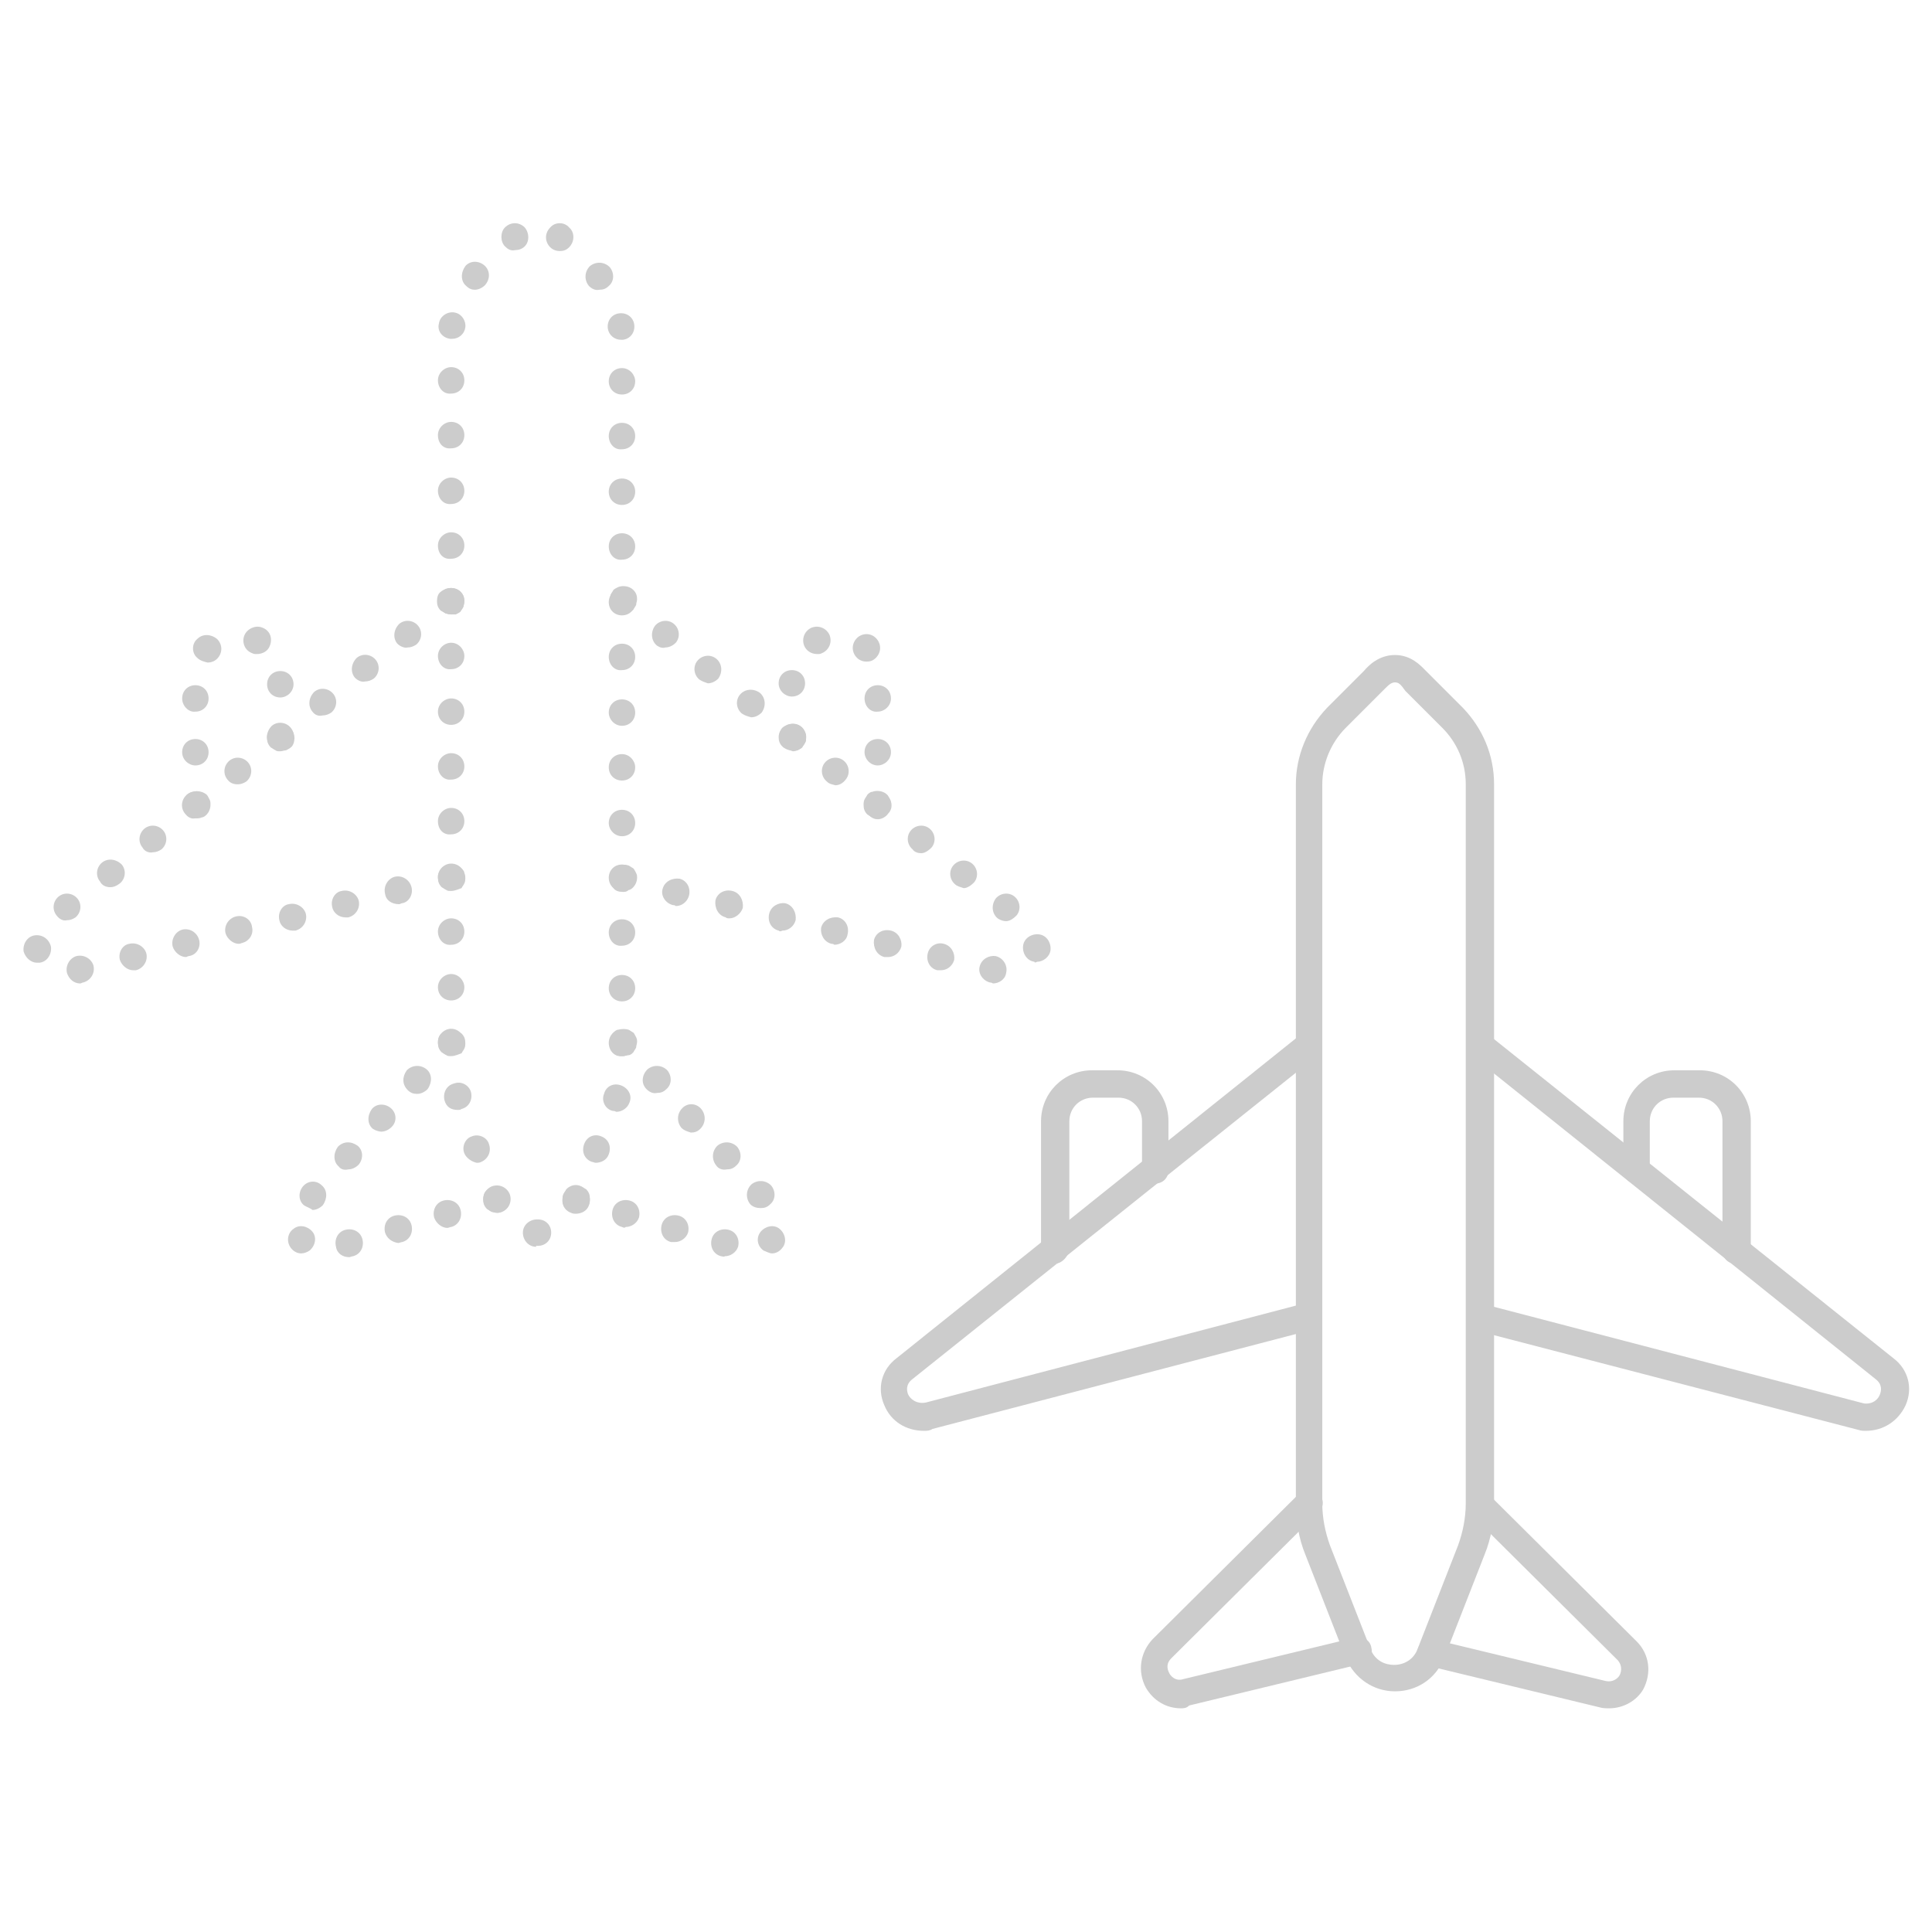 <?xml version="1.0" encoding="utf-8"?>
<!-- Generator: Adobe Illustrator 22.1.0, SVG Export Plug-In . SVG Version: 6.00 Build 0)  -->
<svg version="1.1" id="Capa_1" xmlns="http://www.w3.org/2000/svg" xmlns:xlink="http://www.w3.org/1999/xlink" x="0px" y="0px"
	 width="204.7px" height="204.7px" viewBox="0 0 204.7 204.7" style="enable-background:new 0 0 204.7 204.7;" xml:space="preserve"
	>
<style type="text/css">
	.st0{fill:#CCCCCC;}
</style>
<title>Asset 13</title>
<g>
	<g>
		<path class="st0" d="M299,66.1c-26.6,0-49.6-5-57.3-12.4c-0.5-0.5-1-1.1-1.5-1.7c-0.9-1.3-1.4-2.7-1.4-4.1V10.1
			c0-0.9,0.7-1.6,1.6-1.6c0.9,0,1.6,0.7,1.6,1.6c0,0.7,0.3,1.5,0.8,2.2c4.2,6.2,25.3,12.8,56.2,12.8s52-6.6,56.2-12.8
			c0.5-0.8,0.8-1.5,0.8-2.2c0-0.9,0.7-1.6,1.6-1.6s1.6,0.7,1.6,1.6v37.8c0,1.4-0.5,2.8-1.4,4.1c-0.5,0.7-1,1.3-1.5,1.8
			C348.6,61.1,325.6,66.1,299,66.1z M242,16.3v31.6c0,0.8,0.3,1.5,0.8,2.2c0.3,0.4,0.7,0.9,1.1,1.3c7,6.8,29.6,11.5,55.1,11.5
			c25.4,0,48.1-4.7,55.1-11.5c0.5-0.4,0.8-0.9,1.1-1.3c0.5-0.7,0.8-1.5,0.8-2.2V16.3c-8,7.2-30.5,12.1-57,12.1
			C272.5,28.3,250.1,23.5,242,16.3z"/>
		<path class="st0" d="M299,19.1c-26.7,0-49.7-5-57.3-12.4c-0.7-0.7-1.1-1.2-1.5-1.8c-0.9-1.3-1.3-2.6-1.3-4
			c0-11.8,31-18.2,60.1-18.2c29.2,0,60.2,6.4,60.2,18.2c0,1.4-0.4,2.7-1.3,4c-0.4,0.6-0.8,1.1-1.5,1.8
			C348.7,14.1,325.7,19.1,299,19.1z M299-14.1c-33.5,0-56.9,7.9-56.9,15c0,0.7,0.3,1.5,0.8,2.2c0.3,0.4,0.6,0.8,1.1,1.3
			c6.9,6.8,29.6,11.5,55.1,11.5s48.2-4.7,55.1-11.5c0.5-0.5,0.8-0.9,1-1.2c0.5-0.8,0.8-1.5,0.8-2.3C355.9-6.2,332.5-14.1,299-14.1z"
			/>
		<path class="st0" d="M299,28.3c-29,0-53.2-5.8-58.8-14.2c-0.9-1.3-1.3-2.7-1.3-4c0-0.7,0.1-1.4,0.4-2.1c0.2-0.7,1-2.3,2.4-3.7
			c0.6-0.6,1.6-0.6,2.2,0c7,6.8,29.6,11.5,55.1,11.5s48.2-4.7,55.1-11.5c0.6-0.6,1.6-0.6,2.2,0c1.4,1.4,2.2,3,2.5,3.7
			c0.2,0.7,0.4,1.3,0.4,2.1c0,1.4-0.4,2.7-1.3,4C352.2,22.5,328,28.3,299,28.3z M242.9,7.8c-0.4,0.6-0.6,1.2-0.7,1.4
			c-0.1,0.3-0.2,0.6-0.2,1c0,0.7,0.3,1.5,0.8,2.2c4.2,6.2,25.3,12.8,56.2,12.8s52-6.6,56.2-12.8c0.5-0.8,0.8-1.5,0.8-2.2
			c0-0.4,0-0.7-0.1-1c-0.2-0.4-0.4-0.9-0.7-1.4c-8.9,6.8-30.9,11.3-56.2,11.3S251.6,14.6,242.9,7.8z"/>
		<path class="st0" d="M299,75.4c-1.2,0-2.3,0-3.5,0c-0.8,0-1.7,0-2.5-0.1l0,0c-0.6,0-1.2,0-1.9-0.1c-1,0-1.8-0.1-2.7-0.1
			c-0.8,0-1.7-0.1-2.5-0.2c-4.8-0.3-9.7-0.8-14.3-1.5c-0.7-0.1-1.5-0.2-2.2-0.3l-2.1-0.4c-2-0.4-4-0.8-5.8-1.2
			c-4.7-1.1-8.8-2.4-12.1-3.9c-0.5-0.2-0.9-0.4-1.4-0.6c-0.9-0.4-1.9-0.9-2.7-1.4c-0.3-0.2-0.7-0.4-1-0.7c-2.1-1.4-3.6-2.9-4.4-4.5
			c-0.2-0.3-0.3-0.6-0.3-0.8c-0.2-0.3-0.3-0.8-0.4-1.4c-0.1-0.3-0.1-0.7-0.1-1.1c0-2.1,1-4,2.9-5.8c0.6-0.6,1.6-0.6,2.2,0
			c7,6.8,29.6,11.5,55,11.5c25.4,0,48.1-4.7,55.1-11.5c0.6-0.6,1.6-0.6,2.2,0c1.9,1.8,2.9,3.8,2.9,5.8c0,0.4,0,0.8-0.1,1.2
			c0,0.3-0.2,0.9-0.5,1.5c0,0-0.1,0.3-0.2,0.5c-0.9,1.7-2.4,3.1-4.5,4.6c-0.3,0.2-0.7,0.5-1.1,0.7c-0.8,0.5-1.7,1-2.7,1.4
			c-0.4,0.2-0.9,0.5-1.4,0.7c-0.4,0.2-0.9,0.4-1.4,0.6c-3,1.2-6.6,2.3-10.6,3.2c-1.8,0.4-3.8,0.8-5.8,1.2l-2.2,0.4
			c-0.7,0.1-1.5,0.2-2.2,0.3c-0.9,0.1-1.8,0.3-2.8,0.4c-1.3,0.2-2.6,0.3-4,0.5c-2.6,0.3-5,0.5-7.6,0.6c-0.8,0.1-1.7,0.1-2.6,0.2
			c-0.8,0.1-1.7,0.1-2.5,0.1c-0.7,0-1.4,0.1-2,0.1c-0.9,0-1.7,0.1-2.5,0.1C301.3,75.4,300.1,75.4,299,75.4z M242.9,54.8
			c-0.6,0.8-0.9,1.6-0.9,2.4c0,0.2,0,0.4,0.1,0.5c0.1,0.4,0.1,0.6,0.2,0.8c0.1,0.3,0.2,0.4,0.2,0.5c0.6,1.1,1.8,2.3,3.4,3.4
			c0.3,0.2,0.6,0.4,0.8,0.5c0.8,0.5,1.6,0.9,2.5,1.4c0.4,0.2,0.8,0.4,1.2,0.5c3.2,1.4,7.1,2.6,11.6,3.7c1.8,0.4,3.7,0.8,5.7,1.2
			l2.1,0.4c0.7,0.1,1.4,0.2,2.1,0.3c4.6,0.7,9.3,1.2,14.1,1.5c0.8,0.1,1.7,0.1,2.5,0.1c0.8,0.1,1.6,0.1,2.4,0.1c0.8,0,1.4,0.1,2,0.1
			c0.9,0,1.7,0.1,2.5,0.1c1.2,0,2.3,0,3.5,0c1.1,0,2.2,0,3.3,0c0.8,0,1.6,0,2.4-0.1c0.8,0,1.3,0,1.9-0.1c1,0,1.8-0.1,2.6-0.1
			c0.9,0,1.7-0.1,2.5-0.2c2.5-0.2,4.9-0.4,7.3-0.6c1.5-0.2,2.8-0.3,4.1-0.5c0.9-0.1,1.8-0.2,2.7-0.4c0.8-0.1,1.5-0.2,2.2-0.3l2-0.3
			c2.1-0.4,4-0.8,5.8-1.2c3.8-0.9,7.3-1.9,10.2-3.1c0.5-0.2,0.9-0.3,1.3-0.5c0.5-0.2,0.9-0.4,1.3-0.6c0.9-0.4,1.7-0.9,2.5-1.3
			c0.3-0.2,0.6-0.4,0.9-0.6c1.7-1.1,2.8-2.3,3.5-3.4c0-0.1,0.1-0.2,0.1-0.3c0.2-0.4,0.2-0.6,0.3-0.9s0.1-0.4,0.1-0.6
			c0-0.8-0.3-1.6-0.9-2.4c-8.7,6.8-30.7,11.3-56,11.3S251.6,61.6,242.9,54.8z"/>
		<path class="st0" d="M299,122.3c-2.7,0-5.4-0.1-8-0.2c-0.9,0-1.7-0.1-2.6-0.1c-0.8,0-1.7-0.1-2.5-0.2c-1.2-0.1-2.5-0.2-3.7-0.3
			c-3.9-0.3-7.3-0.7-10.6-1.2c-0.7-0.1-1.5-0.2-2.2-0.3l-2.1-0.4c-2-0.4-4-0.8-5.8-1.2c-4.7-1.1-8.8-2.4-12.2-3.9
			c-0.5-0.2-0.9-0.4-1.4-0.6c-4.8-2.3-7.7-4.9-8.7-7.8c-0.1-0.3-0.2-0.7-0.2-1c-0.1-0.2-0.1-0.6-0.1-1c0-2,0.9-3.9,2.8-5.7
			c0.6-0.6,1.6-0.6,2.2,0c6.9,6.8,29.5,11.6,55.1,11.6s48.3-4.8,55.2-11.6c0.6-0.6,1.6-0.6,2.2,0c1.8,1.8,2.8,3.7,2.8,5.7
			c0,0.4,0,0.8-0.1,1.2c0,0.2-0.1,0.6-0.2,0.9c-0.9,2.8-3.9,5.5-8.7,7.8c-0.4,0.2-0.9,0.5-1.4,0.7c-0.4,0.2-0.9,0.4-1.4,0.6
			c-0.8,0.3-1.5,0.6-2.4,0.9c-0.8,0.3-1.7,0.6-2.6,0.8c-1.6,0.5-3.5,1-5.6,1.5c-1.8,0.4-3.8,0.8-5.8,1.2l-2.1,0.4
			c-0.7,0.1-1.5,0.2-2.3,0.3c-3.2,0.5-6.7,0.9-10.6,1.2c-1.2,0.1-2.5,0.2-3.8,0.3c-0.8,0.1-1.7,0.1-2.5,0.2
			c-0.8,0.1-1.7,0.1-2.6,0.1C304.3,122.2,301.7,122.3,299,122.3z M242.9,101.8c-0.6,0.8-0.8,1.6-0.8,2.3c0,0.2,0,0.4,0.1,0.5
			c0,0.3,0.1,0.4,0.1,0.5c0.5,1.4,2.1,3.6,7.1,6c0.4,0.2,0.8,0.4,1.2,0.5c3.2,1.4,7.1,2.6,11.6,3.7c1.8,0.4,3.7,0.8,5.7,1.2l2.1,0.4
			c0.7,0.1,1.4,0.2,2.1,0.3c3.2,0.5,6.6,0.9,10.4,1.2c1.2,0.1,2.4,0.2,3.6,0.3c0.8,0.1,1.7,0.1,2.5,0.1c0.9,0.1,1.7,0.1,2.5,0.1
			c5.1,0.2,10.5,0.2,15.7,0c0.9,0,1.7-0.1,2.5-0.1c0.9,0,1.7-0.1,2.5-0.1c1.3-0.1,2.5-0.2,3.7-0.3c3.9-0.3,7.3-0.7,10.4-1.2
			c0.8-0.1,1.5-0.2,2.2-0.3l2-0.3c2.1-0.4,4-0.8,5.8-1.2c2.1-0.5,3.9-1,5.4-1.5c0.8-0.2,1.7-0.5,2.4-0.8c0.9-0.3,1.6-0.5,2.3-0.8
			c0.5-0.2,0.9-0.3,1.3-0.5c0.5-0.2,0.9-0.4,1.3-0.6c5.1-2.4,6.7-4.6,7.1-6c0.1-0.2,0.1-0.3,0.1-0.4c0.1-0.3,0.1-0.5,0.1-0.7
			c0-0.8-0.3-1.5-0.8-2.3c-8.6,6.9-30.7,11.4-56.1,11.4C273.6,113.1,251.5,108.6,242.9,101.8z"/>
		<path class="st0" d="M299,113.1c-26.8,0-49.8-5-57.4-12.5c-0.5-0.5-1-1.1-1.5-1.8c-0.8-1.3-1.3-2.6-1.3-3.9V57.2
			c0-0.9,0.7-1.6,1.6-1.6c0.9,0,1.6,0.7,1.6,1.6c0,0.2,0,0.4,0.1,0.5c0.1,0.4,0.1,0.6,0.2,0.8c0.1,0.3,0.2,0.4,0.2,0.5
			c0.6,1.1,1.8,2.3,3.4,3.4c0.3,0.2,0.6,0.4,0.8,0.5c0.8,0.5,1.6,0.9,2.5,1.4c0.4,0.2,0.8,0.4,1.2,0.5c3.2,1.4,7.1,2.6,11.6,3.7
			c1.8,0.4,3.7,0.8,5.7,1.2l2.1,0.4c0.7,0.1,1.4,0.2,2.1,0.3c4.6,0.7,9.3,1.2,14.1,1.5c0.8,0.1,1.7,0.1,2.5,0.1
			c0.8,0.1,1.6,0.1,2.4,0.1c0.8,0,1.4,0.1,2,0.1c0.9,0,1.7,0.1,2.5,0.1c1.2,0,2.3,0,3.5,0c1.1,0,2.3,0,3.3,0c0.8,0,1.6,0,2.4-0.1
			c0.8,0,1.3,0,1.9-0.1c1,0,1.8-0.1,2.6-0.1c0.9,0,1.7-0.1,2.5-0.2c2.5-0.2,4.9-0.4,7.3-0.6c1.5-0.2,2.8-0.3,4.1-0.5
			c0.9-0.1,1.8-0.2,2.7-0.4c0.8-0.1,1.5-0.2,2.2-0.3l2-0.3c2.1-0.4,4-0.8,5.8-1.2c3.8-0.9,7.3-1.9,10.2-3.1c0.5-0.2,0.9-0.3,1.3-0.5
			c0.5-0.2,0.9-0.4,1.3-0.6c0.9-0.4,1.7-0.9,2.5-1.3c0.3-0.2,0.6-0.4,0.9-0.6c1.7-1.1,2.8-2.3,3.5-3.4c0-0.1,0.1-0.2,0.1-0.3
			c0.2-0.4,0.2-0.6,0.3-0.9s0.1-0.4,0.1-0.6c0-0.9,0.7-1.6,1.6-1.6c0.9,0,1.6,0.7,1.6,1.6v37.7c0,1.4-0.4,2.7-1.3,4
			c-0.4,0.7-1,1.3-1.5,1.8C348.8,108.1,325.8,113.1,299,113.1z M242,63.4v31.5c0,0.7,0.2,1.4,0.7,2.2c0.3,0.5,0.6,0.8,1,1.2
			c6.9,6.9,29.6,11.6,55.2,11.6s48.3-4.8,55.2-11.6c0.4-0.4,0.8-0.8,1.1-1.2c0.5-0.8,0.7-1.5,0.7-2.2V63.4c-0.6,0.6-1.3,1.1-2.1,1.6
			c-0.3,0.2-0.7,0.5-1.1,0.7c-0.8,0.5-1.7,1-2.7,1.4c-0.4,0.2-0.9,0.5-1.4,0.7c-0.4,0.2-0.9,0.4-1.4,0.6c-3,1.2-6.6,2.3-10.6,3.2
			c-1.8,0.4-3.8,0.8-5.8,1.2l-2.2,0.4c-0.7,0.1-1.5,0.2-2.2,0.3c-0.9,0.1-1.8,0.3-2.8,0.4c-1.3,0.2-2.6,0.3-4,0.5
			c-2.6,0.3-5,0.5-7.6,0.6c-0.8,0.1-1.7,0.1-2.6,0.2c-0.8,0.1-1.7,0.1-2.5,0.1c-0.7,0-1.4,0.1-2,0.1c-0.9,0-1.7,0.1-2.5,0.1
			c-2.2,0.1-4.6,0.1-6.9,0c-0.8,0-1.7,0-2.5-0.1l0,0c-0.6,0-1.2,0-1.9-0.1c-1,0-1.8-0.1-2.7-0.1c-0.8,0-1.7-0.1-2.5-0.2
			c-4.8-0.3-9.7-0.8-14.3-1.5c-0.7-0.1-1.5-0.2-2.2-0.3l-2.1-0.4c-2-0.4-4-0.8-5.8-1.2c-4.7-1.1-8.8-2.4-12.1-3.9
			c-0.5-0.2-0.9-0.4-1.4-0.6c-0.9-0.4-1.9-0.9-2.7-1.4c-0.3-0.2-0.7-0.4-1-0.7C243.4,64.5,242.7,63.9,242,63.4z"/>
		<path class="st0" d="M299,157c-29.1,0-60.1-6.4-60.1-18.2V104c0-0.9,0.7-1.6,1.6-1.6s1.6,0.7,1.6,1.6c0,0.2,0,0.4,0.1,0.5
			c0,0.3,0.1,0.4,0.1,0.5c0.5,1.4,2.1,3.6,7.1,6c0.4,0.2,0.8,0.4,1.2,0.5c3.2,1.4,7.1,2.6,11.6,3.7c1.8,0.4,3.7,0.8,5.7,1.2l2.1,0.4
			c0.7,0.1,1.4,0.2,2.1,0.3c3.2,0.5,6.6,0.9,10.4,1.2c1.2,0.1,2.4,0.2,3.6,0.3c0.8,0.1,1.7,0.1,2.5,0.1c0.9,0.1,1.7,0.1,2.5,0.1
			c5.1,0.2,10.5,0.2,15.7,0c0.9,0,1.7-0.1,2.5-0.1c0.9,0,1.7-0.1,2.5-0.1c1.3-0.1,2.5-0.2,3.7-0.3c3.9-0.3,7.3-0.7,10.4-1.2
			c0.8-0.1,1.5-0.2,2.2-0.3l2-0.3c2.1-0.4,4-0.8,5.8-1.2c2.1-0.5,3.9-1,5.4-1.5c0.8-0.2,1.7-0.5,2.4-0.8c0.9-0.3,1.6-0.5,2.3-0.8
			c0.5-0.2,0.9-0.3,1.3-0.5c0.5-0.2,0.9-0.4,1.3-0.6c5.1-2.4,6.7-4.6,7.1-6c0.1-0.2,0.1-0.3,0.1-0.4c0.1-0.3,0.1-0.5,0.1-0.7
			c0-0.9,0.7-1.6,1.6-1.6s1.6,0.7,1.6,1.6v34.8C359.1,150.7,328.1,157,299,157z M242,110.2v28.6c0,7.1,23.4,15,56.9,15
			c33.6,0,57-7.9,57-15v-28.6c-1.5,1.3-3.4,2.6-5.9,3.8c-0.4,0.2-0.9,0.5-1.4,0.7c-0.4,0.2-0.9,0.4-1.4,0.6
			c-0.8,0.3-1.5,0.6-2.4,0.9c-0.8,0.3-1.7,0.6-2.6,0.8c-1.6,0.5-3.5,1-5.6,1.5c-1.8,0.4-3.8,0.8-5.8,1.2l-2.1,0.4
			c-0.7,0.1-1.5,0.2-2.3,0.3c-3.2,0.5-6.7,0.9-10.6,1.2c-1.2,0.1-2.5,0.2-3.8,0.3c-0.8,0.1-1.7,0.1-2.5,0.2
			c-0.8,0.1-1.7,0.1-2.6,0.1c-5.2,0.2-10.7,0.2-15.9,0c-0.9,0-1.7-0.1-2.6-0.1c-0.8,0-1.7-0.1-2.5-0.2c-1.2-0.1-2.5-0.2-3.7-0.3
			c-3.9-0.3-7.3-0.7-10.6-1.2c-0.7-0.1-1.5-0.2-2.2-0.3l-2.1-0.4c-2-0.4-4-0.8-5.8-1.2c-4.7-1.1-8.8-2.4-12.2-3.9
			c-0.5-0.2-0.9-0.4-1.4-0.6C245.5,112.8,243.5,111.5,242,110.2z"/>
	</g>
	<g>
		<path class="st0" d="M397.7,115.8c-14.3,0-26.7-2.7-30.9-6.8c-0.3-0.3-0.6-0.7-0.9-1c-0.6-0.8-0.9-1.7-0.9-2.6V85.3
			c0-0.9,0.7-1.6,1.6-1.6c0.9,0,1.6,0.7,1.6,1.6c0,0.2,0.1,0.5,0.3,0.8c2.1,3.2,13.7,6.4,29.2,6.4c15.6,0,27.1-3.3,29.2-6.5
			c0.2-0.3,0.3-0.5,0.3-0.8c0-0.9,0.7-1.6,1.6-1.6c0.9,0,1.6,0.7,1.6,1.6v20.1c0,0.9-0.3,1.8-0.9,2.6c-0.3,0.4-0.6,0.7-0.9,1.1
			C424.5,113.1,412.1,115.8,397.7,115.8z M368.2,90.1v15.3c0,0.2,0.1,0.5,0.3,0.8c0.1,0.2,0.3,0.4,0.5,0.6c3,2.9,13.9,5.9,28.7,5.9
			c14.9,0,25.7-3,28.7-5.9c0.2-0.2,0.3-0.4,0.5-0.6c0.2-0.3,0.3-0.5,0.3-0.8V90.1c-5.8,3.9-18.3,5.6-29.5,5.6
			C384.7,95.7,373.5,93.5,368.2,90.1z"/>
		<path class="st0" d="M397.7,95.7c-14.4,0-26.8-2.7-31-6.8c-0.4-0.4-0.7-0.7-0.9-1.1c-0.5-0.8-0.8-1.7-0.8-2.5
			c0-6.8,16.4-10.4,32.7-10.4c16.3,0,32.7,3.6,32.7,10.4c0,0.9-0.3,1.7-0.8,2.5c-0.2,0.3-0.5,0.7-0.9,1.1
			C424.6,93,412.1,95.7,397.7,95.7z M397.7,78.1c-18,0-29.5,4.3-29.5,7.2c0,0.2,0.1,0.5,0.3,0.8c0.1,0.2,0.3,0.3,0.5,0.6
			c3,2.9,13.8,5.9,28.7,5.9c14.9,0,25.8-3,28.8-5.9c0.2-0.2,0.4-0.4,0.5-0.5c0.2-0.3,0.3-0.6,0.3-0.8
			C427.3,82.4,415.8,78.1,397.7,78.1z"/>
		<path class="st0" d="M397.7,135.8c-14.4,0-26.9-2.8-31-6.9c-0.3-0.3-0.6-0.6-0.9-1.1c-0.5-0.8-0.8-1.6-0.8-2.5v-20
			c0-0.9,0.7-1.6,1.6-1.6s1.6,0.7,1.6,1.6l0.1,0.3c0.4,0.7,0.9,1.3,1.7,1.8c0.1,0.1,0.3,0.2,0.4,0.2c0.5,0.3,0.9,0.5,1.3,0.7
			c0.2,0.1,0.4,0.2,0.6,0.3c1.7,0.7,3.7,1.4,6.1,1.9c0.9,0.2,1.9,0.4,3,0.6l1.1,0.2c0.3,0.1,0.7,0.1,1.1,0.2
			c2.5,0.4,4.9,0.6,7.4,0.8c0.4,0,0.9,0.1,1.3,0.1c0.5,0,0.9,0,1.3,0.1c0.4,0,0.7,0,1.1,0c0.5,0,0.9,0,1.3,0c0.7,0,1.3,0,1.9,0
			c0.6,0,1.2,0,1.7,0s0.9,0,1.3,0c0.4,0,0.7,0,1,0c0.5,0,0.9,0,1.3-0.1c0.5,0,0.9-0.1,1.3-0.1c1.3-0.1,2.6-0.2,3.8-0.3
			c0.8-0.1,1.5-0.2,2.1-0.3c0.5-0.1,1-0.1,1.4-0.2c0.4-0.1,0.8-0.1,1.2-0.2l1.1-0.2c1-0.2,2-0.4,3-0.6c2-0.5,3.8-1,5.3-1.6
			c0.2-0.1,0.5-0.2,0.7-0.3c0.3-0.1,0.5-0.2,0.7-0.3c0.5-0.2,0.9-0.4,1.3-0.7c0.2-0.1,0.3-0.2,0.4-0.3c0.8-0.5,1.3-1.1,1.6-1.5
			c0,0,0.1-0.4,0.2-0.5c0-0.1,0-0.2,0-0.2c0.1-0.8,0.8-1.5,1.6-1.5c0.9,0,1.6,0.7,1.6,1.6v20c0,0.9-0.3,1.7-0.8,2.5
			c-0.3,0.4-0.6,0.8-0.9,1.1C424.6,133,412.2,135.8,397.7,135.8z M368.2,110.1v15.2c0,0.2,0,0.4,0.3,0.7c0.1,0.2,0.3,0.3,0.4,0.5
			c3.1,3,13.9,6,28.8,6c15,0,25.8-3,28.8-5.9c0.2-0.2,0.3-0.3,0.5-0.5c0.2-0.4,0.3-0.6,0.3-0.8v-15.2c-0.2,0.1-0.4,0.3-0.6,0.4
			c-0.4,0.2-0.9,0.5-1.5,0.8c-0.2,0.1-0.5,0.3-0.8,0.4c-0.2,0.1-0.5,0.2-0.8,0.3c-1.6,0.6-3.6,1.2-5.7,1.7c-1,0.2-2,0.4-3.1,0.6
			l-1.1,0.2c-0.4,0.1-0.8,0.1-1.2,0.2c-0.4,0.1-0.9,0.1-1.5,0.2c-0.7,0.1-1.4,0.2-2.1,0.2c-1.4,0.1-2.8,0.3-4.1,0.3
			c-0.4,0-0.9,0.1-1.4,0.1c-0.4,0-0.8,0-1.3,0.1c-0.4,0-0.8,0-1.2,0c-0.4,0-0.9,0-1.4,0c-1.1,0-2.5,0-3.7,0c-0.5,0-0.9,0-1.4,0
			c-0.3,0-0.7,0-1,0c-0.5,0-1,0-1.4-0.1c-0.4,0-0.9,0-1.3-0.1c-2.6-0.2-5.2-0.4-7.7-0.8c-0.4,0-0.8-0.1-1.2-0.2l-1.1-0.2
			c-1.1-0.2-2.1-0.4-3.1-0.6c-2.6-0.6-4.8-1.3-6.6-2.1c-0.3-0.1-0.5-0.2-0.8-0.4c-0.5-0.2-1-0.5-1.5-0.8
			C368.6,110.4,368.4,110.3,368.2,110.1z"/>
		<path class="st0" d="M397.7,154.3c-16.2,0-32.7-3.6-32.7-10.4v-18.5c0-0.9,0.7-1.6,1.6-1.6s1.6,0.7,1.6,1.6l0.1,0.3
			c0.1,0.4,0.7,1.4,3.4,2.7c0.2,0.1,0.4,0.2,0.6,0.3c1.7,0.7,3.7,1.4,6.1,1.9c0.9,0.2,1.9,0.4,3,0.6l1.1,0.2
			c0.3,0.1,0.7,0.1,1.1,0.2c1.8,0.3,3.6,0.5,5.5,0.6c0.6,0.1,1.3,0.1,1.9,0.1c0.5,0,0.9,0.1,1.3,0.1c0.5,0,0.9,0.1,1.4,0.1
			c2.7,0.1,5.6,0.1,8.3,0c0.4,0,0.9,0,1.3-0.1c0.5,0,0.9-0.1,1.3-0.1c0.7,0,1.3-0.1,1.9-0.1c1.9-0.2,3.8-0.4,5.5-0.6
			c0.4-0.1,0.8-0.1,1.1-0.2l1.1-0.2c1-0.2,2-0.4,3-0.6c1-0.2,1.9-0.5,2.8-0.8c0.5-0.1,0.9-0.3,1.2-0.4c0.5-0.2,0.8-0.3,1.2-0.4
			c0.3-0.1,0.5-0.2,0.7-0.3c0.3-0.1,0.5-0.2,0.7-0.3c2.7-1.3,3.3-2.3,3.4-2.7c0-0.2,0-0.3,0.1-0.5c0.1-0.8,0.8-1.5,1.6-1.5
			c0.9,0,1.6,0.7,1.6,1.6v18.5C430.5,150.7,414,154.3,397.7,154.3z M368.2,130.2v13.7c0,2.9,11.5,7.2,29.5,7.2s29.5-4.3,29.5-7.2
			v-13.7c-0.6,0.4-1.3,0.8-2.1,1.2c-0.2,0.1-0.5,0.3-0.8,0.4c-0.2,0.1-0.5,0.2-0.8,0.3c-0.4,0.2-0.8,0.3-1.3,0.5
			c-0.4,0.2-0.9,0.3-1.4,0.5c-0.9,0.3-1.9,0.6-3,0.8c-1,0.2-2,0.4-3.1,0.6l-1.1,0.2c-0.4,0.1-0.8,0.1-1.2,0.2
			c-1.8,0.3-3.7,0.5-5.6,0.7c-0.6,0.1-1.3,0.1-2,0.1c-0.4,0-0.9,0.1-1.4,0.1c-0.4,0-0.9,0-1.4,0.1c-2.8,0.1-5.7,0.1-8.5,0
			c-0.5,0-0.9,0-1.4-0.1c-0.4,0-0.9,0-1.3-0.1c-0.6,0-1.3-0.1-2-0.1c-2-0.2-3.9-0.4-5.7-0.7c-0.4,0-0.8-0.1-1.2-0.2l-1.1-0.2
			c-1.1-0.2-2.1-0.4-3.1-0.6c-2.6-0.6-4.8-1.3-6.6-2.1c-0.3-0.1-0.5-0.2-0.8-0.4C369.5,130.9,368.8,130.6,368.2,130.2z"/>
	</g>
</g>
<g>
	<path class="st0" d="M-208.2-6h-74.5c-1.3,0-2.3-1-2.3-2.3v-74.5c0-1.3,1-2.3,2.3-2.3h74.5c1.3,0,2.3,1,2.3,2.3v74.5
		C-206-7-207-6-208.2-6z M-280.5-10.5h70v-70h-70V-10.5z"/>
	<path class="st0" d="M-103.3-70.4h-74.5c-1.3,0-2.3-1-2.3-2.3v-74.5c0-1.3,1-2.3,2.3-2.3h74.5c1.3,0,2.3,1,2.3,2.3v74.5
		C-101-71.4-102-70.4-103.3-70.4z M-175.5-74.9h70v-70h-70V-74.9z"/>
	<path class="st0" d="M-163.8-14.1c-0.6,0-1.3-0.3-1.7-0.8c-0.8-0.9-0.7-2.4,0.2-3.2l7.7-6.6l-7.7-6.6c-0.9-0.8-1.1-2.2-0.2-3.2
		c0.8-0.9,2.2-1.1,3.2-0.2l9.7,8.3c0.5,0.4,0.8,1.1,0.8,1.7s-0.3,1.3-0.8,1.7l-9.7,8.3C-162.7-14.3-163.2-14.1-163.8-14.1z"/>
	<path class="st0" d="M-220.9-120.8c-0.5,0-1-0.2-1.5-0.5l-9.7-8.3c-0.5-0.4-0.8-1.1-0.8-1.7c0-0.7,0.3-1.3,0.8-1.7l9.7-8.3
		c1-0.8,2.4-0.7,3.2,0.2c0.8,0.9,0.7,2.4-0.2,3.2l-7.7,6.6l7.7,6.6c0.9,0.8,1.1,2.2,0.2,3.2C-219.7-121.1-220.3-120.8-220.9-120.8z"
		/>
	<path class="st0" d="M-177.8-129.1h-52.8c-1.3,0-2.3-1-2.3-2.3c0-1.3,1-2.3,2.3-2.3h52.8c1.3,0,2.3,1,2.3,2.3
		C-175.5-130.1-176.5-129.1-177.8-129.1z"/>
	<path class="st0" d="M-154.1-22.4h-54.2c-1.3,0-2.3-1-2.3-2.3s1-2.3,2.3-2.3h54.2c1.3,0,2.3,1,2.3,2.3S-152.8-22.4-154.1-22.4z"/>
</g>
<g>
	<g>
		<path class="st0" d="M125.1,181c-1.5,0-2.9-0.8-3.7-2.2c-0.9-1.7-0.6-3.7,0.7-5.1l15.6-15.5c0.6-0.6,1.5-0.6,2,0
			c0.6,0.6,0.6,1.5,0,2l-15.6,15.5c-0.7,0.7-0.3,1.4-0.2,1.6c0.1,0.2,0.6,0.9,1.5,0.6l18.2-4.4c0.8-0.2,1.6,0.3,1.7,1.1
			c0.2,0.8-0.3,1.6-1.1,1.7l-18.2,4.4C125.7,181,125.4,181,125.1,181z"/>
		<path class="st0" d="M97.9,151.6c-1.9,0-3.5-1-4.2-2.7c-0.8-1.8-0.3-3.8,1.3-5l42.7-34.2c0.6-0.5,1.5-0.4,2,0.2
			c0.5,0.6,0.4,1.5-0.2,2l-42.8,34.2c-0.8,0.6-0.6,1.3-0.5,1.6c0.2,0.5,0.9,1.1,1.9,0.9l40.1-10.5c0.8-0.2,1.6,0.3,1.8,1
			c0.2,0.8-0.3,1.6-1,1.8l-40.2,10.5C98.5,151.6,98.2,151.6,97.9,151.6z"/>
		<path class="st0" d="M111.7,133.9c-0.8,0-1.4-0.6-1.4-1.4v-13.7c0-3,2.4-5.4,5.4-5.4h2.7c3,0,5.4,2.4,5.4,5.4v5.2
			c0,0.8-0.6,1.4-1.4,1.4c-0.8,0-1.4-0.6-1.4-1.4v-5.2c0-1.4-1.1-2.5-2.5-2.5h-2.7c-1.4,0-2.5,1.1-2.5,2.5v13.7
			C113.1,133.2,112.5,133.9,111.7,133.9z"/>
		<path class="st0" d="M147.8,179.2c-2.3,0-4.3-1.4-5.2-3.5l-4.3-11c-0.7-1.7-1-3.6-1-5.4V83.1c0-3,1.2-5.9,3.3-8.1l3.9-3.9
			c0.5-0.6,1.6-1.7,3.3-1.7c1.7,0,2.7,1.1,3.2,1.6l4,4c2.1,2.2,3.3,5,3.3,8.1v76.2c0,1.8-0.3,3.7-1,5.4l-4.3,11
			C152.1,177.9,150.1,179.2,147.8,179.2z M147.8,72.3c-0.4,0-0.7,0.3-1.1,0.7l-4.1,4.1c-1.6,1.6-2.5,3.8-2.5,6v76.2
			c0,1.5,0.3,3,0.8,4.4l4.3,11c0.5,1.3,1.6,1.7,2.5,1.7c1.1,0,2.1-0.6,2.5-1.7l4.3-11c0.5-1.4,0.8-2.9,0.8-4.4V83.1
			c0-2.3-0.9-4.4-2.5-6l-3.9-3.9C148.4,72.5,148.2,72.3,147.8,72.3z"/>
		<path class="st0" d="M170.5,181c-0.3,0-0.7,0-1-0.1l-18.2-4.4c-0.8-0.2-1.3-1-1.1-1.7c0.2-0.8,1-1.3,1.7-1.1l18.2,4.4
			c0.9,0.2,1.4-0.4,1.5-0.6c0.1-0.2,0.4-0.9-0.2-1.6l-15.6-15.5c-0.6-0.6-0.6-1.5,0-2c0.6-0.6,1.5-0.6,2,0l15.6,15.5
			c1.4,1.4,1.6,3.4,0.7,5.1C173.4,180.2,172,181,170.5,181z"/>
		<path class="st0" d="M197.7,151.6c-0.3,0-0.5,0-0.8-0.1L156.5,141c-0.8-0.2-1.2-1-1-1.8c0.2-0.8,1-1.2,1.8-1l40.2,10.5
			c0.9,0.1,1.5-0.4,1.7-1c0.1-0.3,0.3-1-0.5-1.6L156,111.9c-0.6-0.5-0.7-1.4-0.2-2c0.5-0.6,1.4-0.7,2-0.2l42.8,34.2
			c1.6,1.2,2.1,3.2,1.3,5C201.1,150.6,199.5,151.6,197.7,151.6z"/>
		<path class="st0" d="M183.9,133.9c-0.8,0-1.4-0.6-1.4-1.4v-13.7c0-1.4-1.1-2.5-2.5-2.5h-2.7c-1.4,0-2.5,1.1-2.5,2.5v5.2
			c0,0.8-0.6,1.4-1.4,1.4c-0.8,0-1.4-0.6-1.4-1.4v-5.2c0-3,2.4-5.4,5.4-5.4h2.7c3,0,5.4,2.4,5.4,5.4v13.7
			C185.3,133.2,184.7,133.9,183.9,133.9z"/>
	</g>
	<g>
		<g>
			<path class="st0" d="M47.8,111.9c-0.2,0-0.4,0-0.5-0.1c-0.2-0.1-0.3-0.2-0.5-0.3c-0.3-0.3-0.4-0.6-0.4-1c0-0.4,0.1-0.8,0.4-1
				c0.1-0.1,0.3-0.3,0.5-0.3c0.3-0.1,0.8-0.1,1.1,0c0.2,0.1,0.3,0.2,0.5,0.3c0.3,0.3,0.4,0.6,0.4,1c0,0.2,0,0.4-0.1,0.6
				c-0.1,0.2-0.2,0.3-0.3,0.5C48.6,111.7,48.2,111.9,47.8,111.9z"/>
			<path class="st0" d="M35.6,132.1c-0.2-0.8,0.2-1.6,1-1.8l0,0c0.8-0.2,1.6,0.2,1.8,1l0,0c0.2,0.8-0.2,1.6-1,1.8l0,0
				c-0.1,0-0.3,0.1-0.4,0.1l0,0C36.3,133.2,35.7,132.8,35.6,132.1z M30.8,132.2c-0.5-0.7-0.3-1.6,0.3-2l0,0c0.6-0.5,1.5-0.3,2,0.3
				l0,0c0.5,0.6,0.3,1.5-0.3,2l0,0c-0.3,0.2-0.6,0.3-0.9,0.3l0,0C31.5,132.8,31.1,132.6,30.8,132.2z M40.8,130.6
				c-0.2-0.8,0.2-1.6,1-1.8l0,0c0.8-0.2,1.6,0.2,1.8,1l0,0c0.2,0.8-0.2,1.6-1,1.8l0,0c-0.1,0-0.3,0.1-0.4,0.1l0,0
				C41.5,131.6,41,131.2,40.8,130.6z M46,129c-0.2-0.8,0.2-1.6,1-1.8l0,0c0.8-0.2,1.6,0.2,1.8,1l0,0c0.2,0.8-0.2,1.6-1,1.8l0,0
				c-0.1,0-0.3,0.1-0.4,0.1l0,0C46.8,130.1,46.2,129.6,46,129z M32.2,127.7c-0.6-0.5-0.6-1.4-0.1-2l0,0c0.5-0.6,1.4-0.7,2-0.1l0,0
				c0.6,0.5,0.6,1.4,0.1,2.1l0,0c-0.3,0.3-0.7,0.5-1.1,0.5l0,0C32.9,128,32.5,127.9,32.2,127.7z M35.9,123.6
				c-0.6-0.5-0.6-1.4-0.1-2.1l0,0c0.6-0.6,1.4-0.6,2.1-0.1l0,0c0.6,0.5,0.6,1.4,0.1,2l0,0c-0.3,0.3-0.7,0.5-1.1,0.5l0,0
				C36.5,124,36.1,123.9,35.9,123.6z M39.5,119.6c-0.6-0.5-0.6-1.4-0.1-2.1l0,0c0.5-0.6,1.4-0.6,2-0.1l0,0c0.6,0.5,0.7,1.4,0.1,2
				l0,0c-0.3,0.3-0.7,0.5-1.1,0.5l0,0C40.2,119.9,39.8,119.8,39.5,119.6z M43.2,115.5c-0.6-0.6-0.6-1.4-0.1-2.1l0,0
				c0.6-0.6,1.5-0.6,2.1-0.1l0,0c0.6,0.5,0.6,1.4,0.1,2.1l0,0c-0.3,0.3-0.7,0.5-1.1,0.5l0,0C43.8,115.9,43.5,115.8,43.2,115.5z"/>
			<path class="st0" d="M52.7,128.5c-0.2,0-0.4-0.1-0.6-0.1c-0.2-0.1-0.3-0.2-0.5-0.3c-0.3-0.3-0.4-0.6-0.4-1c0-0.4,0.1-0.8,0.4-1
				c0.5-0.5,1.5-0.5,2,0c0.3,0.3,0.4,0.6,0.4,1c0,0.4-0.1,0.8-0.4,1c-0.1,0.1-0.3,0.2-0.5,0.3C53,128.4,52.9,128.5,52.7,128.5z"/>
		</g>
		<g>
			<path class="st0" d="M47.8,65.1c-0.2,0-0.4-0.1-0.6-0.1c-0.1-0.1-0.3-0.2-0.5-0.3c-0.3-0.3-0.4-0.6-0.4-1c0-0.4,0.1-0.8,0.4-1
				c0.1-0.1,0.3-0.2,0.5-0.3c0.5-0.2,1.2-0.1,1.6,0.3c0.3,0.3,0.4,0.6,0.4,1c0,0.2-0.1,0.4-0.1,0.6c-0.1,0.2-0.2,0.3-0.3,0.5
				c-0.1,0.1-0.3,0.2-0.5,0.3C48.2,65.1,48,65.1,47.8,65.1z"/>
			<path class="st0" d="M7.1,103.1c-0.2-0.8,0.3-1.6,1-1.8l0,0c0.8-0.2,1.6,0.3,1.8,1l0,0c0.2,0.8-0.3,1.6-1.1,1.8l0,0
				c-0.1,0-0.2,0.1-0.3,0.1l0,0C7.8,104.2,7.3,103.7,7.1,103.1z M12.7,101.7c-0.2-0.8,0.3-1.6,1-1.7l0,0c0.8-0.2,1.6,0.3,1.8,1l0,0
				c0.2,0.8-0.3,1.6-1.1,1.8l0,0c-0.1,0-0.2,0-0.3,0l0,0C13.5,102.8,12.9,102.3,12.7,101.7z M2.5,100.8c-0.1-0.8,0.4-1.6,1.2-1.7
				l0,0c0.8-0.1,1.5,0.4,1.7,1.2l0,0c0.1,0.8-0.4,1.6-1.2,1.7l0,0c-0.1,0-0.2,0-0.3,0l0,0C3.3,102,2.7,101.5,2.5,100.8z M18.3,100.3
				c-0.2-0.8,0.3-1.6,1-1.8l0,0c0.8-0.2,1.6,0.3,1.8,1.1l0,0c0.2,0.8-0.3,1.6-1.1,1.7l0,0c-0.1,0-0.2,0.1-0.3,0.1l0,0
				C19.1,101.4,18.5,100.9,18.3,100.3z M23.9,98.9c-0.2-0.8,0.3-1.6,1.1-1.8l0,0c0.8-0.2,1.6,0.3,1.7,1.1l0,0c0.2,0.8-0.3,1.5-1,1.7
				l0,0c-0.1,0-0.2,0.1-0.4,0.1l0,0C24.7,100,24.1,99.5,23.9,98.9z M29.6,97.5c-0.2-0.8,0.3-1.6,1-1.7l0,0c0.8-0.2,1.6,0.3,1.8,1
				l0,0c0.2,0.8-0.3,1.6-1.1,1.8l0,0c-0.1,0-0.2,0-0.3,0l0,0C30.3,98.6,29.7,98.1,29.6,97.5z M6,97c-0.5-0.6-0.4-1.5,0.2-2l0,0
				c0.6-0.5,1.5-0.4,2,0.2l0,0c0.5,0.6,0.4,1.5-0.2,2l0,0c-0.3,0.2-0.6,0.3-0.9,0.3l0,0C6.7,97.6,6.3,97.4,6,97z M35.2,96.1
				c-0.2-0.8,0.3-1.6,1-1.7l0,0c0.8-0.2,1.6,0.3,1.8,1l0,0c0.2,0.8-0.3,1.6-1.1,1.8l0,0c-0.1,0-0.2,0-0.3,0l0,0
				C35.9,97.2,35.3,96.7,35.2,96.1z M40.8,94.7c-0.2-0.8,0.3-1.6,1-1.8l0,0c0.8-0.2,1.6,0.3,1.8,1.1l0,0c0.2,0.8-0.3,1.6-1,1.7l0,0
				c-0.1,0-0.2,0.1-0.3,0.1l0,0C41.5,95.8,40.9,95.4,40.8,94.7z M10.6,93.4c-0.5-0.6-0.4-1.5,0.2-2l0,0c0.6-0.5,1.5-0.4,2.1,0.2l0,0
				c0.5,0.6,0.4,1.5-0.2,2l0,0C12.3,93.9,12,94,11.7,94l0,0C11.2,94,10.8,93.8,10.6,93.4z M15.1,89.8c-0.5-0.6-0.4-1.5,0.2-2l0,0
				c0.6-0.5,1.5-0.4,2,0.2l0,0c0.5,0.6,0.4,1.5-0.2,2l0,0c-0.3,0.2-0.6,0.3-0.9,0.3l0,0C15.8,90.4,15.3,90.2,15.1,89.8z M19.6,86.2
				c-0.5-0.6-0.4-1.5,0.2-2l0,0c0.6-0.5,1.5-0.4,2,0.2l0,0c0.5,0.6,0.4,1.5-0.2,2l0,0c-0.3,0.2-0.6,0.3-0.9,0.3l0,0
				C20.3,86.8,19.9,86.6,19.6,86.2z M24.1,82.6c-0.5-0.6-0.4-1.5,0.2-2l0,0c0.6-0.5,1.5-0.4,2,0.2l0,0c0.5,0.6,0.4,1.5-0.2,2l0,0
				c-0.3,0.2-0.6,0.3-0.9,0.3l0,0C24.8,83.1,24.4,83,24.1,82.6z M28.6,79c-0.5-0.6-0.4-1.5,0.2-2.1l0,0c0.6-0.5,1.5-0.4,2,0.2l0,0
				c0.5,0.6,0.4,1.5-0.2,2l0,0c-0.3,0.2-0.6,0.3-0.9,0.3l0,0C29.3,79.5,28.9,79.4,28.6,79z M33.1,75.4c-0.5-0.6-0.4-1.5,0.2-2.1l0,0
				c0.6-0.5,1.5-0.4,2,0.2l0,0c0.5,0.6,0.4,1.5-0.2,2l0,0c-0.3,0.2-0.6,0.3-0.9,0.3l0,0C33.8,75.9,33.4,75.8,33.1,75.4z M37.6,71.8
				c-0.5-0.6-0.4-1.5,0.2-2.1l0,0c0.6-0.5,1.5-0.4,2,0.2l0,0c0.5,0.6,0.4,1.5-0.2,2l0,0c-0.3,0.2-0.6,0.3-0.9,0.3l0,0
				C38.3,72.3,37.9,72.1,37.6,71.8z M42.1,68.2c-0.5-0.6-0.4-1.5,0.2-2.1l0,0c0.6-0.5,1.5-0.4,2,0.2l0,0c0.5,0.6,0.4,1.5-0.2,2l0,0
				c-0.3,0.2-0.6,0.3-0.9,0.3l0,0C42.9,68.7,42.4,68.5,42.1,68.2z"/>
			<path class="st0" d="M47.8,94.4c-0.2,0-0.4,0-0.5-0.1c-0.2-0.1-0.3-0.2-0.5-0.3c-0.3-0.3-0.4-0.6-0.4-1c0-0.2,0-0.4,0.1-0.5
				c0.1-0.2,0.2-0.3,0.3-0.5c0.1-0.1,0.3-0.2,0.5-0.3c0.5-0.2,1.2-0.1,1.6,0.3c0.1,0.1,0.3,0.3,0.3,0.5c0.1,0.2,0.1,0.4,0.1,0.5
				c0,0.2,0,0.4-0.1,0.6c-0.1,0.2-0.2,0.3-0.3,0.5C48.6,94.2,48.2,94.4,47.8,94.4z"/>
		</g>
		<g>
			<path class="st0" d="M20.8,86.7c-0.4,0-0.8-0.1-1-0.4c-0.3-0.3-0.4-0.6-0.4-1c0-0.2,0.1-0.4,0.1-0.6c0.1-0.2,0.2-0.3,0.3-0.5
				c0.6-0.5,1.5-0.5,2.1,0c0.1,0.1,0.2,0.3,0.3,0.5c0.1,0.2,0.1,0.3,0.1,0.6c0,0.4-0.2,0.8-0.4,1c-0.1,0.1-0.3,0.3-0.5,0.3
				C21.2,86.7,21,86.7,20.8,86.7z"/>
			<path class="st0" d="M19.3,79.7c0-0.8,0.6-1.4,1.4-1.4l0,0c0.8,0,1.4,0.6,1.4,1.4l0,0c0,0.8-0.6,1.4-1.4,1.4l0,0
				C20,81.1,19.3,80.5,19.3,79.7z M19.3,74c0-0.8,0.6-1.4,1.4-1.4l0,0c0.8,0,1.4,0.6,1.4,1.4l0,0c0,0.8-0.6,1.4-1.4,1.4l0,0
				C20,75.5,19.3,74.8,19.3,74z M28.3,72.5c0-0.8,0.6-1.4,1.4-1.4l0,0c0.8,0,1.4,0.6,1.4,1.4l0,0c0,0.8-0.7,1.4-1.4,1.4l0,0
				C28.9,73.9,28.3,73.3,28.3,72.5z M20.9,69.7c-0.6-0.5-0.6-1.5,0-2l0,0c0.6-0.6,1.5-0.5,2.1,0l0,0c0.6,0.6,0.6,1.5,0,2.1l0,0
				c-0.3,0.3-0.7,0.4-1,0.4l0,0C21.6,70.1,21.2,70,20.9,69.7z M26.7,69.2c-0.8-0.3-1.1-1.2-0.8-1.9l0,0c0.3-0.7,1.2-1.1,1.9-0.8l0,0
				c0.8,0.3,1.1,1.1,0.8,1.9l0,0c-0.2,0.6-0.8,0.9-1.4,0.9l0,0C27,69.3,26.9,69.3,26.7,69.2z"/>
			<path class="st0" d="M29.7,79.6c-0.2,0-0.4,0-0.5-0.1c-0.2-0.1-0.3-0.2-0.5-0.3c-0.3-0.3-0.4-0.6-0.4-1c0-0.2,0-0.4,0.1-0.5
				c0.1-0.2,0.2-0.3,0.3-0.5c0.1-0.1,0.3-0.2,0.5-0.3c0.5-0.2,1.2-0.1,1.6,0.3c0.3,0.3,0.4,0.7,0.4,1s-0.1,0.8-0.4,1
				c-0.1,0.1-0.3,0.2-0.5,0.3C30.1,79.5,29.9,79.6,29.7,79.6z"/>
		</g>
		<path class="st0" d="M56.8,132.1c-0.8,0-1.4-0.7-1.4-1.5l0,0c0-0.8,0.7-1.4,1.5-1.4l0,0c0,0,0,0,0,0l0,0h0l0,0l0,0l0,0
			c0,0,0,0,0.1,0l0,0c0.8,0,1.4,0.6,1.4,1.4l0,0c0,0.8-0.6,1.4-1.4,1.4l0,0H56.8L56.8,132.1C56.8,132.1,56.8,132.1,56.8,132.1
			L56.8,132.1C56.8,132.1,56.8,132.1,56.8,132.1z M60.5,128.5c-0.8-0.3-1.1-1.1-0.8-1.9l0,0c0.3-0.7,1.1-1.1,1.9-0.8l0,0
			c0.7,0.3,1.1,1.1,0.8,1.9l0,0c-0.2,0.6-0.8,0.9-1.4,0.9l0,0C60.9,128.6,60.7,128.6,60.5,128.5z M51.3,127.6
			c-0.3-0.8,0.1-1.6,0.8-1.9l0,0c0.8-0.3,1.6,0.1,1.9,0.8l0,0c0.3,0.8-0.1,1.6-0.8,1.9l0,0c-0.2,0.1-0.4,0.1-0.5,0.1l0,0
			C52.1,128.5,51.6,128.2,51.3,127.6z M62.7,123.1c-0.8-0.3-1.1-1.1-0.8-1.9l0,0c0.3-0.8,1.1-1.1,1.8-0.8l0,0
			c0.8,0.3,1.1,1.1,0.8,1.9l0,0c-0.2,0.6-0.8,0.9-1.4,0.9l0,0C63,123.2,62.8,123.1,62.7,123.1z M49.2,122.2
			c-0.3-0.7,0.1-1.6,0.8-1.8l0,0c0.7-0.3,1.6,0.1,1.8,0.8l0,0c0.3,0.8-0.1,1.6-0.8,1.9l0,0c-0.2,0.1-0.3,0.1-0.5,0.1l0,0
			C50,123.1,49.4,122.7,49.2,122.2z M64.9,117.7c-0.8-0.2-1.2-1.1-0.9-1.8l0,0c0.2-0.8,1-1.2,1.8-0.9l0,0c0.8,0.3,1.2,1.1,0.9,1.8
			l0,0c-0.2,0.6-0.8,1-1.4,1l0,0C65.1,117.7,65,117.7,64.9,117.7z M47.1,116.6L47.1,116.6c-0.2-0.8,0.2-1.6,1-1.8l0,0
			c0.8-0.3,1.6,0.2,1.8,0.9l0,0c0,0,0,0,0,0l0,0c0.2,0.8-0.2,1.6-1,1.8l0,0c-0.1,0.1-0.3,0.1-0.4,0.1l0,0
			C47.8,117.6,47.3,117.3,47.1,116.6z M64.5,110.5c0-0.8,0.6-1.4,1.4-1.4l0,0c0.8,0,1.4,0.6,1.4,1.4l0,0c0,0.8-0.6,1.4-1.4,1.4l0,0
			C65.1,112,64.5,111.3,64.5,110.5z M46.4,110.4c0-0.8,0.7-1.4,1.4-1.4l0,0c0.8,0,1.4,0.7,1.4,1.4l0,0c0,0.8-0.6,1.4-1.4,1.4l0,0
			C47,111.9,46.4,111.2,46.4,110.4z M64.5,104.7c0-0.8,0.6-1.4,1.4-1.4l0,0c0.8,0,1.4,0.6,1.4,1.4l0,0c0,0.8-0.6,1.4-1.4,1.4l0,0
			C65.1,106.1,64.5,105.5,64.5,104.7z M46.4,104.6c0-0.8,0.7-1.4,1.4-1.4l0,0c0.8,0,1.4,0.7,1.4,1.4l0,0c0,0.8-0.6,1.4-1.4,1.4l0,0
			C47,106,46.4,105.4,46.4,104.6z M64.5,98.8c0-0.8,0.6-1.4,1.4-1.4l0,0c0.8,0,1.4,0.6,1.4,1.4l0,0c0,0.8-0.6,1.4-1.4,1.4l0,0
			C65.1,100.3,64.5,99.6,64.5,98.8z M46.4,98.7c0-0.8,0.7-1.4,1.4-1.4l0,0c0.8,0,1.4,0.6,1.4,1.4l0,0c0,0.8-0.6,1.4-1.4,1.4l0,0
			C47,100.2,46.4,99.5,46.4,98.7z M64.5,93c0-0.8,0.6-1.4,1.4-1.4l0,0c0.8,0,1.4,0.6,1.4,1.4l0,0c0,0.8-0.6,1.4-1.4,1.4l0,0
			C65.1,94.4,64.5,93.8,64.5,93z M46.4,92.9c0-0.8,0.7-1.4,1.4-1.4l0,0c0.8,0,1.4,0.6,1.4,1.4l0,0c0,0.8-0.6,1.4-1.4,1.4l0,0
			C47,94.4,46.4,93.7,46.4,92.9z M64.5,87.2c0-0.8,0.6-1.4,1.4-1.4l0,0c0.8,0,1.4,0.6,1.4,1.4l0,0c0,0.8-0.6,1.4-1.4,1.4l0,0
			C65.1,88.6,64.5,87.9,64.5,87.2z M46.4,87c0-0.8,0.7-1.4,1.4-1.4l0,0c0.8,0,1.4,0.6,1.4,1.4l0,0c0,0.8-0.6,1.4-1.4,1.4l0,0
			C47,88.5,46.4,87.9,46.4,87z M64.5,81.3c0-0.8,0.6-1.4,1.4-1.4l0,0c0.8,0,1.4,0.7,1.4,1.4l0,0c0,0.8-0.6,1.4-1.4,1.4l0,0
			C65.1,82.7,64.5,82.1,64.5,81.3z M46.4,81.2c0-0.8,0.7-1.4,1.4-1.4l0,0c0.8,0,1.4,0.6,1.4,1.4l0,0c0,0.8-0.6,1.4-1.4,1.4l0,0
			C47,82.7,46.4,82,46.4,81.2z M64.5,75.5c0-0.8,0.6-1.4,1.4-1.4l0,0c0.8,0,1.4,0.6,1.4,1.4l0,0c0,0.8-0.6,1.4-1.4,1.4l0,0
			C65.1,76.9,64.5,76.2,64.5,75.5z M46.4,75.4c0-0.8,0.7-1.4,1.4-1.4l0,0c0.8,0,1.4,0.6,1.4,1.4l0,0c0,0.8-0.6,1.4-1.4,1.4l0,0
			C47,76.8,46.4,76.2,46.4,75.4z M64.5,69.6c0-0.8,0.6-1.4,1.4-1.4l0,0c0.8,0,1.4,0.6,1.4,1.4l0,0c0,0.8-0.6,1.4-1.4,1.4l0,0
			C65.1,71.1,64.5,70.4,64.5,69.6z M46.4,69.5c0-0.8,0.7-1.4,1.4-1.4l0,0c0.8,0,1.4,0.7,1.4,1.4l0,0c0,0.8-0.6,1.4-1.4,1.4l0,0
			C47,71,46.4,70.3,46.4,69.5z M64.5,63.8c0-0.8,0.6-1.4,1.4-1.4l0,0c0.8,0,1.4,0.7,1.4,1.4l0,0c0,0.8-0.6,1.4-1.4,1.4l0,0
			C65.1,65.2,64.5,64.6,64.5,63.8z M46.4,63.7c0-0.8,0.7-1.4,1.4-1.4l0,0c0.8,0,1.4,0.6,1.4,1.4l0,0c0,0.8-0.6,1.4-1.4,1.4l0,0
			C47,65.1,46.4,64.5,46.4,63.7z M64.5,57.9c0-0.8,0.6-1.4,1.4-1.4l0,0c0.8,0,1.4,0.6,1.4,1.4l0,0c0,0.8-0.6,1.4-1.4,1.4l0,0
			C65.1,59.4,64.5,58.7,64.5,57.9z M46.4,57.8c0-0.8,0.7-1.4,1.4-1.4l0,0c0.8,0,1.4,0.6,1.4,1.4l0,0c0,0.8-0.6,1.4-1.4,1.4l0,0
			C47,59.3,46.4,58.7,46.4,57.8z M64.5,52.1c0-0.8,0.6-1.4,1.4-1.4l0,0c0.8,0,1.4,0.6,1.4,1.4l0,0c0,0.8-0.6,1.4-1.4,1.4l0,0
			C65.1,53.5,64.5,52.9,64.5,52.1z M46.4,52c0-0.8,0.7-1.4,1.4-1.4l0,0c0.8,0,1.4,0.6,1.4,1.4l0,0c0,0.8-0.6,1.4-1.4,1.4l0,0
			C47,53.5,46.4,52.8,46.4,52z M64.5,46.2c0-0.8,0.6-1.4,1.4-1.4l0,0c0.8,0,1.4,0.6,1.4,1.4l0,0c0,0.8-0.6,1.4-1.4,1.4l0,0
			C65.1,47.7,64.5,47,64.5,46.2z M46.4,46.1c0-0.8,0.7-1.4,1.4-1.4l0,0c0.8,0,1.4,0.6,1.4,1.4l0,0c0,0.8-0.6,1.4-1.4,1.4l0,0
			C47,47.6,46.4,47,46.4,46.1z M64.5,40.4c0-0.8,0.6-1.4,1.4-1.4l0,0c0.8,0,1.4,0.7,1.4,1.4l0,0c0,0.8-0.6,1.4-1.4,1.4l0,0
			C65.1,41.8,64.5,41.2,64.5,40.4z M46.4,40.3c0-0.8,0.7-1.4,1.4-1.4l0,0c0.8,0,1.4,0.6,1.4,1.4l0,0c0,0.8-0.6,1.4-1.4,1.4l0,0
			C47,41.8,46.4,41.1,46.4,40.3z M64.4,34.8c-0.1-0.8,0.4-1.5,1.2-1.6l0,0c0.8-0.1,1.5,0.4,1.6,1.2l0,0c0.1,0.8-0.4,1.5-1.2,1.6l0,0
			c-0.1,0-0.1,0-0.2,0l0,0C65.1,36,64.5,35.5,64.4,34.8z M47.7,35.9c-0.8-0.1-1.4-0.8-1.2-1.6l0,0c0.1-0.8,0.9-1.3,1.6-1.2l0,0
			c0.8,0.1,1.3,0.9,1.2,1.6l0,0l0,0l0,0c-0.1,0.7-0.7,1.2-1.4,1.2l0,0C47.9,35.9,47.8,35.9,47.7,35.9z M62.4,30.3L62.4,30.3
			L62.4,30.3c-0.5-0.6-0.5-1.5,0.1-2.1l0,0c0.6-0.5,1.5-0.5,2.1,0.1l0,0c0.5,0.6,0.5,1.5-0.1,2l0,0c-0.3,0.3-0.6,0.4-1,0.4l0,0
			C63.1,30.8,62.7,30.6,62.4,30.3z M49.4,30.3c-0.6-0.5-0.6-1.4-0.1-2.1l0,0c0.5-0.6,1.4-0.6,2-0.1l0,0c0.6,0.5,0.7,1.4,0.1,2.1l0,0
			l0,0l0,0c-0.3,0.3-0.7,0.5-1.1,0.5l0,0C50,30.7,49.7,30.6,49.4,30.3z M58.3,26.2c-0.6-0.6-0.6-1.5,0-2.1l0,0c0.5-0.6,1.5-0.6,2,0
			l0,0c0.6,0.5,0.6,1.5,0,2.1l0,0c-0.3,0.3-0.6,0.4-1,0.4l0,0C59,26.6,58.6,26.5,58.3,26.2z M53.5,26.1c-0.5-0.5-0.5-1.5,0-2l0,0
			c0.6-0.6,1.5-0.6,2.1,0l0,0c0.5,0.6,0.5,1.5,0,2l0,0c-0.3,0.3-0.7,0.4-1,0.4l0,0C54.1,26.6,53.8,26.4,53.5,26.1z"/>
		<g>
			<path class="st0" d="M66,111.9c-0.4,0-0.8-0.1-1-0.4c-0.1-0.1-0.2-0.3-0.3-0.5c-0.1-0.2-0.1-0.3-0.1-0.6c0-0.4,0.2-0.8,0.4-1
				c0.1-0.1,0.3-0.3,0.5-0.3c0.4-0.1,0.8-0.1,1.1,0c0.2,0.1,0.3,0.2,0.5,0.3c0.1,0.1,0.2,0.3,0.3,0.5c0.1,0.2,0.1,0.3,0.1,0.5
				c0,0.2-0.1,0.4-0.1,0.6c-0.1,0.2-0.2,0.3-0.3,0.5c-0.1,0.1-0.3,0.3-0.5,0.3C66.4,111.8,66.2,111.9,66,111.9z"/>
			<path class="st0" d="M76.4,133.1c-0.8-0.2-1.2-1-1-1.8l0,0c0.2-0.8,1-1.2,1.8-1l0,0c0.8,0.2,1.2,1,1,1.8l0,0
				c-0.2,0.6-0.8,1-1.4,1l0,0C76.7,133.2,76.5,133.1,76.4,133.1z M80.9,132.5c-0.7-0.5-0.8-1.4-0.3-2l0,0c0.5-0.6,1.4-0.8,2-0.3l0,0
				c0.6,0.5,0.8,1.4,0.3,2l0,0l0,0l0,0c-0.3,0.4-0.7,0.6-1.1,0.6l0,0C81.5,132.8,81.2,132.6,80.9,132.5z M71.1,131.6
				c-0.8-0.2-1.2-1-1-1.8l0,0c0.2-0.8,1-1.2,1.8-1l0,0c0.8,0.2,1.2,1,1,1.8l0,0c-0.2,0.6-0.8,1-1.4,1l0,0
				C71.4,131.6,71.3,131.6,71.1,131.6z M65.9,130c-0.8-0.2-1.2-1-1-1.8l0,0c0.2-0.8,1-1.2,1.8-1l0,0c0.8,0.2,1.2,1,1,1.8l0,0
				c-0.2,0.6-0.8,1-1.4,1l0,0C66.2,130.1,66.1,130.1,65.9,130z M79.5,127.6c-0.5-0.6-0.5-1.5,0.1-2.1l0,0c0.6-0.5,1.5-0.5,2.1,0.1
				l0,0c0.5,0.6,0.5,1.5-0.1,2l0,0c-0.3,0.3-0.6,0.4-1,0.4l0,0C80.2,128,79.8,127.9,79.5,127.6z M75.9,123.5
				c-0.5-0.6-0.5-1.5,0.1-2.1l0,0c0.6-0.5,1.5-0.5,2.1,0.1l0,0c0.5,0.6,0.5,1.5-0.1,2l0,0c-0.3,0.3-0.6,0.4-1,0.4l0,0
				C76.5,124,76.1,123.8,75.9,123.5z M72.2,119.5c-0.5-0.6-0.5-1.5,0.1-2.1l0,0c0.6-0.6,1.5-0.5,2,0.1l0,0c0.5,0.6,0.5,1.5-0.1,2.1
				l0,0c-0.3,0.3-0.6,0.4-1,0.4l0,0C72.9,119.9,72.5,119.8,72.2,119.5z M68.5,115.4c-0.6-0.6-0.5-1.5,0.1-2.1l0,0
				c0.6-0.5,1.5-0.5,2.1,0.1l0,0c0.5,0.6,0.5,1.5-0.1,2l0,0c-0.3,0.3-0.6,0.4-1,0.4l0,0C69.2,115.9,68.8,115.7,68.5,115.4z"/>
			<path class="st0" d="M61.1,128.5c-0.2,0-0.4,0-0.6-0.1c-0.2-0.1-0.3-0.2-0.5-0.3c-0.3-0.3-0.4-0.6-0.4-1c0-0.2,0-0.4,0.1-0.6
				c0.1-0.2,0.2-0.3,0.3-0.5c0.4-0.4,1-0.6,1.6-0.3c0.2,0.1,0.3,0.2,0.5,0.3c0.3,0.3,0.4,0.6,0.4,1s-0.1,0.8-0.4,1
				C61.8,128.4,61.5,128.5,61.1,128.5z"/>
		</g>
		<g>
			<path class="st0" d="M66,65.1c-0.4,0-0.8-0.2-1-0.4c-0.1-0.1-0.2-0.3-0.3-0.5c-0.1-0.2-0.1-0.4-0.1-0.6c0-0.2,0.1-0.4,0.1-0.6
				c0.1-0.2,0.2-0.3,0.3-0.5c0.1-0.1,0.3-0.2,0.5-0.3c0.5-0.2,1.2-0.1,1.6,0.3c0.3,0.3,0.4,0.6,0.4,1c0,0.2-0.1,0.4-0.1,0.6
				c-0.1,0.2-0.2,0.3-0.3,0.5c-0.1,0.1-0.3,0.2-0.5,0.3C66.4,65.1,66.2,65.1,66,65.1z"/>
			<path class="st0" d="M104.9,104.1c-0.8-0.2-1.3-1-1.1-1.7l0,0c0.2-0.8,1-1.2,1.7-1.1l0,0c0.8,0.2,1.3,1,1.1,1.8l0,0
				c-0.1,0.7-0.8,1.1-1.4,1.1l0,0C105.2,104.2,105.1,104.1,104.9,104.1z M99.3,102.8c-0.8-0.2-1.2-1-1-1.8l0,0c0.2-0.8,1-1.2,1.7-1
				l0,0c0.8,0.2,1.2,1,1.1,1.7l0,0c-0.2,0.7-0.8,1.1-1.4,1.1l0,0C99.5,102.8,99.4,102.8,99.3,102.8z M109.6,101.9
				c-0.8-0.1-1.3-0.9-1.2-1.7l0,0c0.1-0.8,0.9-1.3,1.7-1.2l0,0c0.8,0.1,1.3,0.9,1.2,1.7l0,0c-0.1,0.7-0.8,1.2-1.4,1.2l0,0
				C109.7,102,109.6,102,109.6,101.9z M93.7,101.4c-0.8-0.2-1.2-1-1.1-1.8l0,0c0.2-0.8,1-1.2,1.8-1l0,0c0.8,0.2,1.2,1,1.1,1.7l0,0
				c-0.2,0.7-0.8,1.1-1.4,1.1l0,0C93.9,101.4,93.8,101.4,93.7,101.4z M88.1,100c-0.8-0.2-1.2-1-1.1-1.7l0,0c0.2-0.8,1-1.2,1.8-1.1
				l0,0c0.8,0.2,1.2,1,1,1.8l0,0c-0.1,0.7-0.8,1.1-1.4,1.1l0,0C88.3,100,88.2,100,88.1,100z M82.5,98.6c-0.8-0.2-1.2-1-1-1.8l0,0
				c0.2-0.8,1-1.2,1.7-1.1l0,0c0.8,0.2,1.2,1,1.1,1.8l0,0c-0.2,0.7-0.8,1.1-1.4,1.1l0,0C82.7,98.7,82.6,98.7,82.5,98.6z M105.7,97.3
				c-0.6-0.5-0.7-1.4-0.2-2.1l0,0c0.5-0.6,1.4-0.7,2-0.2l0,0c0.6,0.5,0.7,1.4,0.2,2l0,0c-0.3,0.3-0.7,0.6-1.1,0.6l0,0
				C106.3,97.6,106,97.5,105.7,97.3z M76.9,97.2c-0.8-0.2-1.2-1-1.1-1.8l0,0c0.2-0.8,1-1.2,1.8-1l0,0c0.8,0.2,1.2,1,1.1,1.8l0,0
				c-0.2,0.6-0.8,1.1-1.4,1.1l0,0C77.1,97.3,77,97.3,76.9,97.2z M71.3,95.9c-0.8-0.2-1.3-1-1.1-1.7l0,0c0.2-0.8,1-1.2,1.8-1.1l0,0
				c0.8,0.2,1.2,1,1,1.8l0,0c-0.2,0.7-0.8,1.1-1.4,1.1l0,0C71.5,95.9,71.4,95.9,71.3,95.9z M101.2,93.7c-0.6-0.5-0.7-1.4-0.2-2l0,0
				c0.5-0.6,1.4-0.7,2-0.2l0,0c0.6,0.5,0.7,1.4,0.2,2l0,0c-0.3,0.3-0.7,0.6-1.1,0.6l0,0C101.8,94,101.4,93.9,101.2,93.7z M96.7,90
				c-0.6-0.5-0.7-1.4-0.2-2l0,0c0.5-0.6,1.4-0.7,2-0.2l0,0c0.6,0.5,0.7,1.4,0.2,2l0,0c-0.3,0.3-0.7,0.6-1.1,0.6l0,0
				C97.3,90.4,96.9,90.3,96.7,90z M92.1,86.4c-0.6-0.5-0.7-1.4-0.2-2l0,0c0.5-0.6,1.4-0.7,2-0.2l0,0c0.6,0.5,0.8,1.4,0.2,2l0,0
				c-0.3,0.4-0.7,0.6-1.1,0.6l0,0C92.7,86.8,92.4,86.7,92.1,86.4z M87.6,82.8c-0.6-0.5-0.7-1.4-0.2-2l0,0c0.5-0.6,1.4-0.7,2-0.2l0,0
				c0.6,0.5,0.7,1.4,0.2,2l0,0c-0.3,0.4-0.7,0.6-1.1,0.6l0,0C88.2,83.1,87.9,83.1,87.6,82.8z M83.1,79.2c-0.6-0.5-0.8-1.4-0.2-2l0,0
				c0.5-0.6,1.4-0.7,2-0.2l0,0c0.6,0.5,0.7,1.4,0.2,2l0,0c-0.3,0.4-0.7,0.6-1.1,0.6l0,0C83.7,79.5,83.4,79.4,83.1,79.2z M78.6,75.6
				c-0.6-0.5-0.7-1.4-0.2-2l0,0c0.5-0.6,1.4-0.7,2.1-0.2l0,0c0.6,0.5,0.7,1.4,0.2,2.1l0,0c-0.3,0.3-0.7,0.5-1.1,0.5l0,0
				C79.2,75.9,78.9,75.8,78.6,75.6z M74.1,72c-0.6-0.5-0.7-1.4-0.2-2l0,0c0.5-0.6,1.4-0.7,2-0.2l0,0c0.6,0.5,0.7,1.4,0.2,2.1l0,0
				c-0.3,0.3-0.7,0.5-1.1,0.5l0,0C74.7,72.3,74.4,72.2,74.1,72z M69.6,68.4c-0.6-0.5-0.7-1.4-0.2-2.1l0,0c0.5-0.6,1.4-0.7,2-0.2l0,0
				c0.6,0.5,0.7,1.4,0.2,2l0,0c-0.3,0.3-0.7,0.5-1.1,0.5l0,0C70.2,68.7,69.9,68.6,69.6,68.4z"/>
			<path class="st0" d="M66,94.5c-0.4,0-0.8-0.1-1-0.4c-0.1-0.1-0.2-0.3-0.3-0.5c-0.1-0.2-0.1-0.4-0.1-0.6c0-0.4,0.2-0.8,0.4-1
				c0.1-0.1,0.3-0.3,0.5-0.3c0.4-0.1,0.8-0.1,1.1,0c0.2,0.1,0.3,0.2,0.5,0.3c0.1,0.1,0.2,0.3,0.3,0.5c0.1,0.2,0.1,0.3,0.1,0.5
				c0,0.4-0.2,0.8-0.4,1c-0.1,0.1-0.3,0.3-0.5,0.3C66.4,94.5,66.2,94.5,66,94.5z"/>
		</g>
		<g>
			<path class="st0" d="M93,86.7c-0.2,0-0.4,0-0.6-0.1c-0.2-0.1-0.3-0.2-0.5-0.3c-0.3-0.3-0.4-0.6-0.4-1c0-0.2,0-0.4,0.1-0.6
				c0.1-0.2,0.2-0.3,0.3-0.5c0.1-0.1,0.3-0.3,0.5-0.3c0.5-0.2,1.2-0.1,1.6,0.3c0.1,0.1,0.2,0.3,0.3,0.5c0.1,0.2,0.1,0.3,0.1,0.6
				c0,0.2-0.1,0.4-0.1,0.5c-0.1,0.2-0.2,0.3-0.3,0.5C93.7,86.6,93.4,86.7,93,86.7z"/>
			<path class="st0" d="M91.6,79.7c0-0.8,0.6-1.4,1.4-1.4l0,0c0.8,0,1.4,0.6,1.4,1.4l0,0c0,0.8-0.7,1.4-1.4,1.4l0,0
				C92.2,81.1,91.6,80.4,91.6,79.7z M91.6,74c0-0.8,0.6-1.4,1.4-1.4l0,0c0.8,0,1.4,0.6,1.4,1.4l0,0c0,0.8-0.7,1.4-1.4,1.4l0,0
				C92.2,75.5,91.6,74.8,91.6,74z M82.5,72.4c0-0.8,0.6-1.4,1.4-1.4l0,0c0.8,0,1.4,0.6,1.4,1.4l0,0c0,0.8-0.6,1.4-1.4,1.4l0,0
				C83.2,73.8,82.5,73.2,82.5,72.4z M90.8,69.7c-0.6-0.6-0.6-1.5,0-2.1l0,0c0.5-0.5,1.4-0.6,2,0l0,0c0.6,0.6,0.6,1.5,0,2.1l0,0
				c-0.3,0.3-0.6,0.4-1,0.4l0,0C91.5,70.1,91.1,70,90.8,69.7z M85.2,68.4c-0.3-0.8,0.1-1.6,0.8-1.9l0,0c0.8-0.3,1.6,0.1,1.9,0.8l0,0
				c0.3,0.8-0.1,1.6-0.8,1.9l0,0l0,0l0,0c-0.2,0.1-0.3,0.1-0.5,0.1l0,0C85.9,69.3,85.4,68.9,85.2,68.4z"/>
			<path class="st0" d="M83.9,79.5c-0.4,0-0.8-0.2-1-0.4c-0.3-0.3-0.4-0.6-0.4-1c0-0.4,0.2-0.8,0.4-1c0.1-0.1,0.3-0.2,0.5-0.3
				c0.6-0.2,1.2-0.1,1.6,0.3c0.1,0.1,0.2,0.3,0.3,0.5c0.1,0.2,0.1,0.4,0.1,0.6c0,0.2,0,0.4-0.1,0.5c-0.1,0.2-0.2,0.3-0.3,0.5
				c-0.1,0.1-0.3,0.2-0.5,0.3C84.3,79.4,84.1,79.5,83.9,79.5z"/>
		</g>
	</g>
</g>
</svg>
